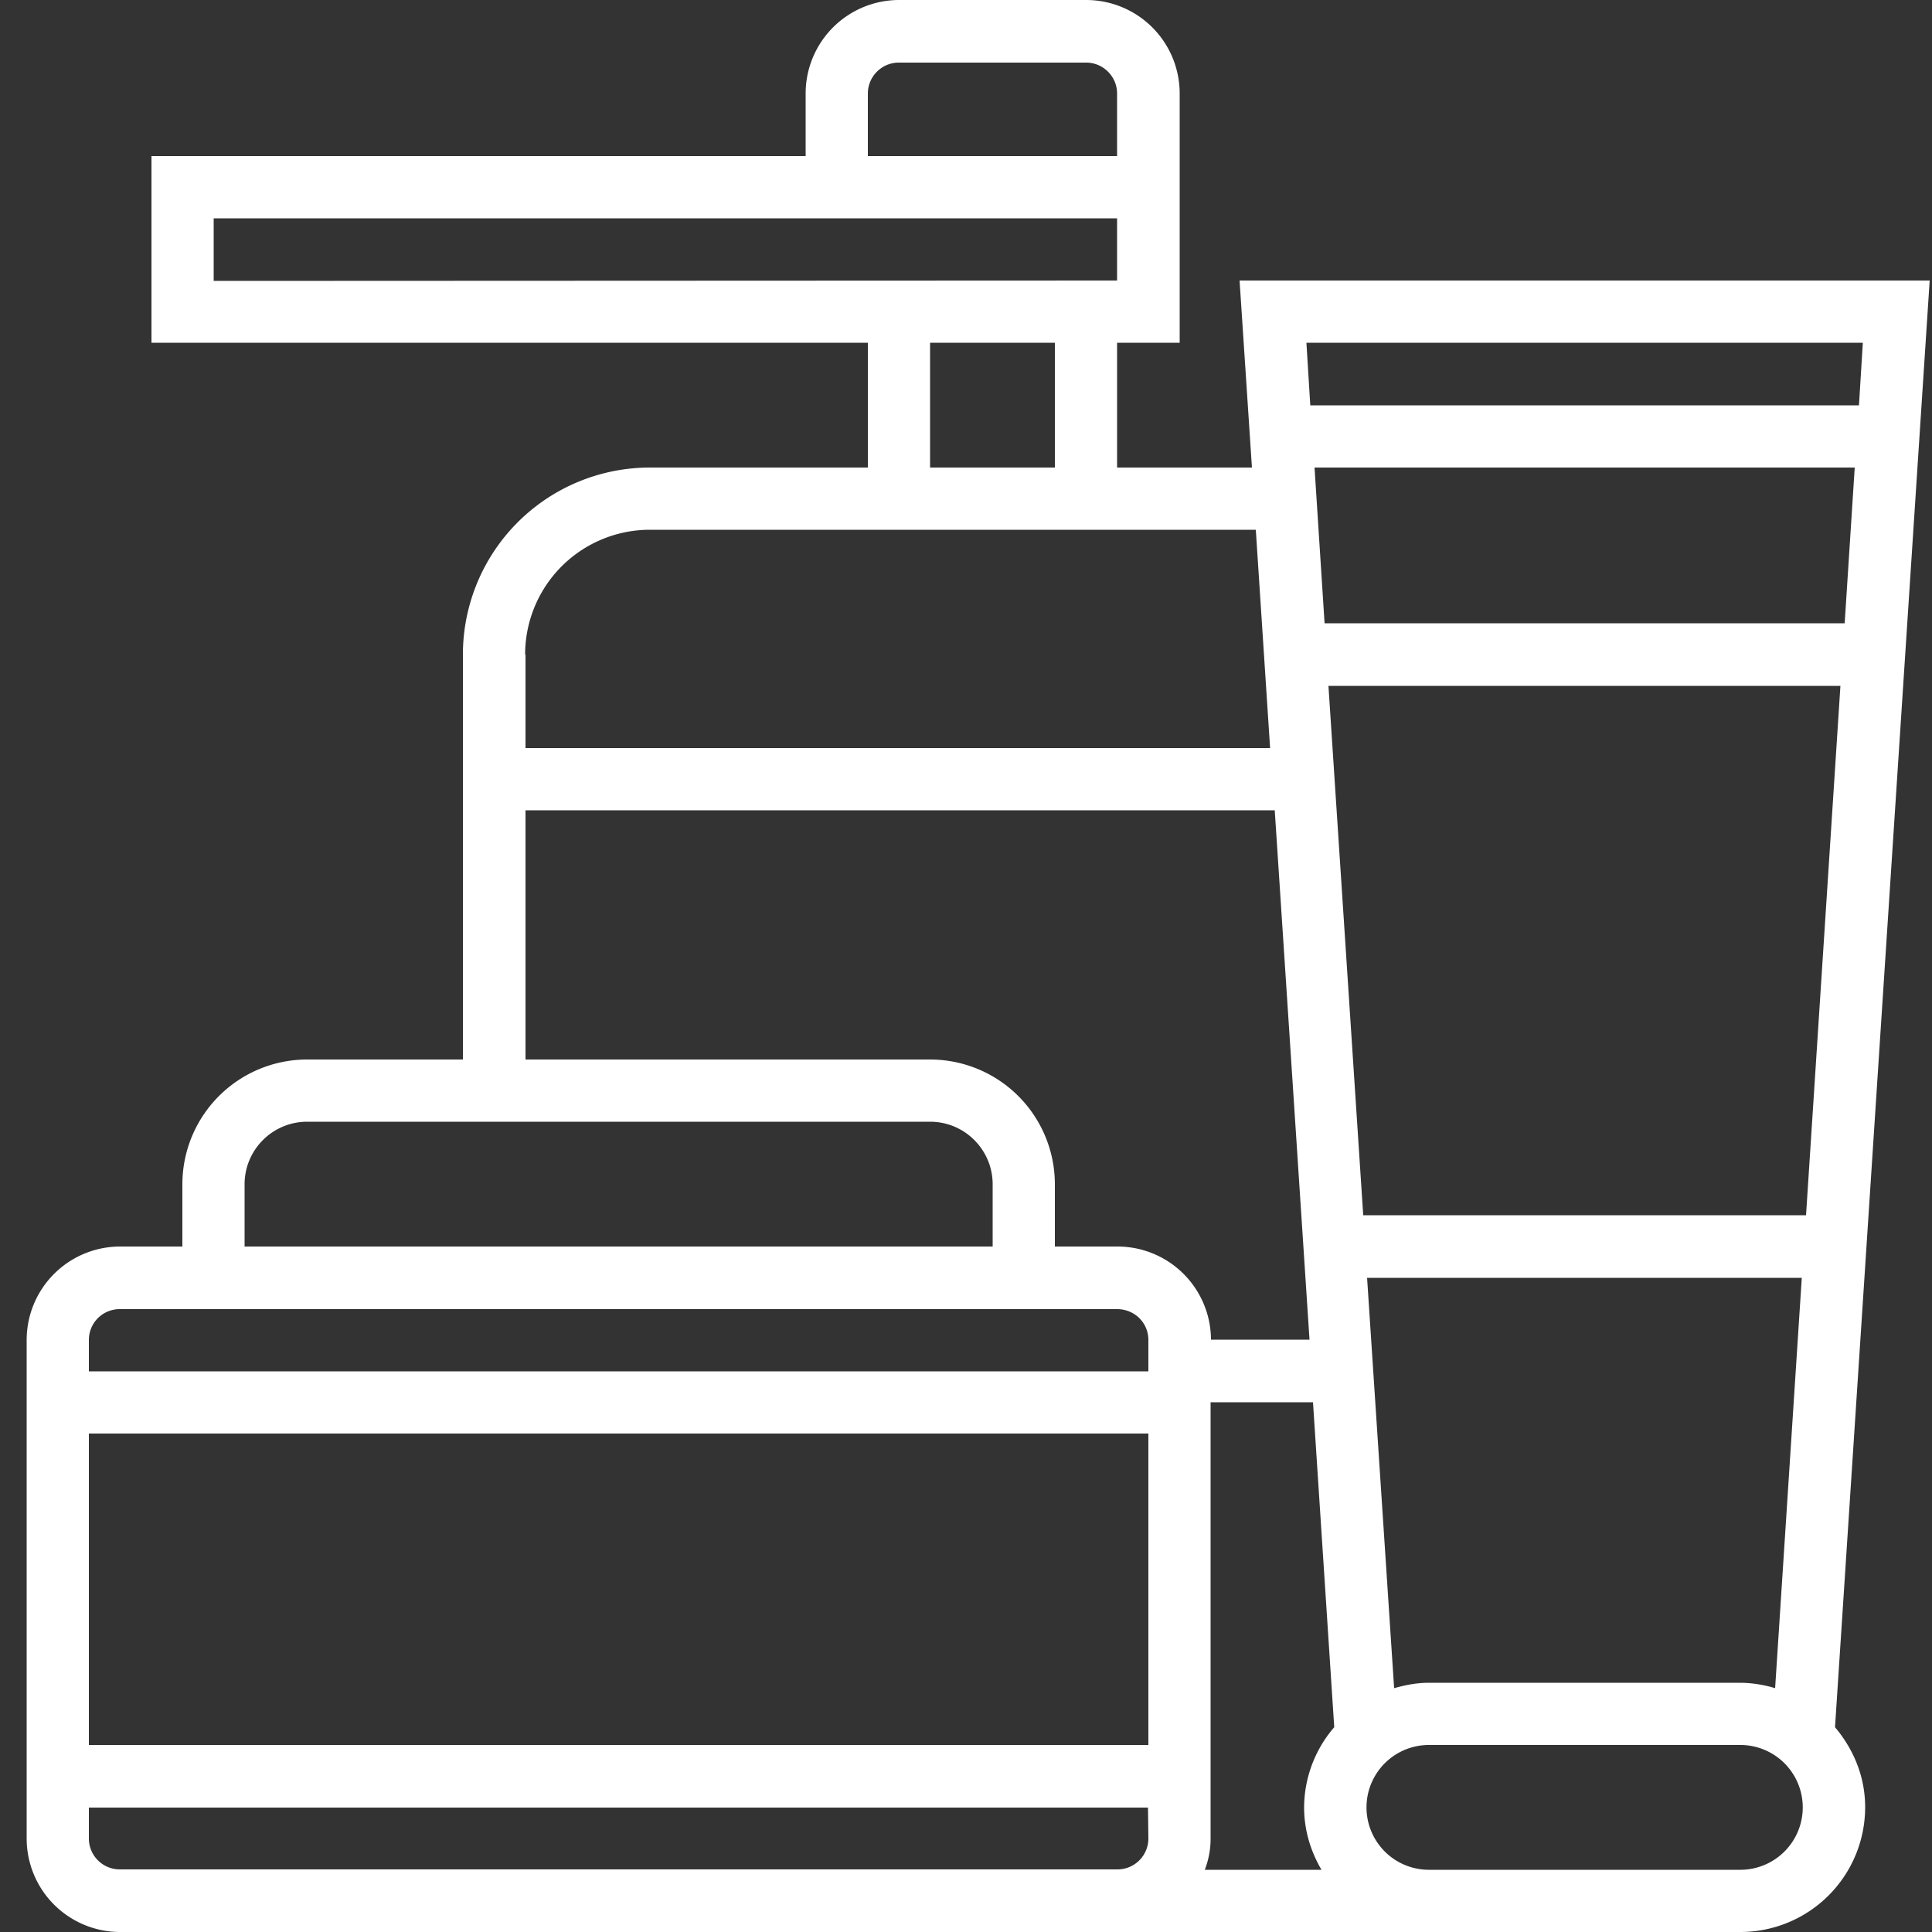 <svg xmlns="http://www.w3.org/2000/svg" xmlns:xlink="http://www.w3.org/1999/xlink" width="50" height="50" viewBox="0 0 50 50"><rect x="0" y="0" width="50" height="50" fill="#333333" stroke="none"/><defs><path id="qpbqa" d="M1022.74 5945.45h-11.46l-.9-13.7h13.25zm-11.36 1.62h11.25l-.69 10.62a3.2 3.2 0 0 0-.9-.14h-8.06c-.32 0-.62.06-.9.14zm9.66 15.32h-8.06a1.61 1.61 0 0 1 0-3.23h8.06a1.61 1.61 0 0 1 0 3.23zm-13.86 0c.1-.26.15-.53.15-.8v-11.3h2.65l.55 8.41a3.2 3.2 0 0 0-.78 2.07c0 .6.17 1.14.45 1.62zm-2.27-16.13h-1.61v-1.61a3.23 3.23 0 0 0-3.23-3.23H989.6v-6.45h19.39l.9 13.7h-2.55a2.42 2.42 0 0 0-2.42-2.41zm.81 3.23H978.3v-.81c0-.45.36-.8.8-.8h25.81c.45 0 .81.35.81.8zm0 9.67H978.3v-8.06h27.42zm0 2.42a.8.8 0 0 1-.8.8H979.1a.8.8 0 0 1-.8-.8v-.8h27.41zm-23.39-16.93c0-.9.73-1.62 1.62-1.62h16.12c.9 0 1.62.73 1.62 1.62v1.61h-19.36v-1.61zm7.26-13.71a3.23 3.23 0 0 1 3.23-3.23h15.68l.37 5.65H989.6v-2.42zm13.71-8.07v3.23h-3.23v-3.23zm-21.77-1.6v-1.62h23.38v1.61zm16.93-4.85c0-.44.36-.8.8-.8h4.85c.44 0 .8.36.8.8v1.62h-6.45zm25.75 6.45l-.1 1.62h-14.2l-.1-1.62zm-.47 7.26h-13.46l-.26-4.03H1024zm2.2-8.87h-17.86l.32 4.84h-3.49v-3.23h1.62v-6.45a2.42 2.42 0 0 0-2.42-2.42h-4.84a2.42 2.42 0 0 0-2.42 2.42v1.62h-16.93v4.83h18.54v3.23h-5.64a4.84 4.84 0 0 0-4.84 4.84v10.48h-4.03a3.23 3.23 0 0 0-3.23 3.23v1.61h-1.61a2.42 2.42 0 0 0-2.42 2.42v12.9a2.42 2.42 0 0 0 2.42 2.42h41.93a3.23 3.23 0 0 0 3.23-3.23c0-.79-.3-1.5-.78-2.07z"/></defs><g><g transform="translate(-976 -5914)"><use fill="#fff" xlink:href="#qpbqa"/></g></g></svg>